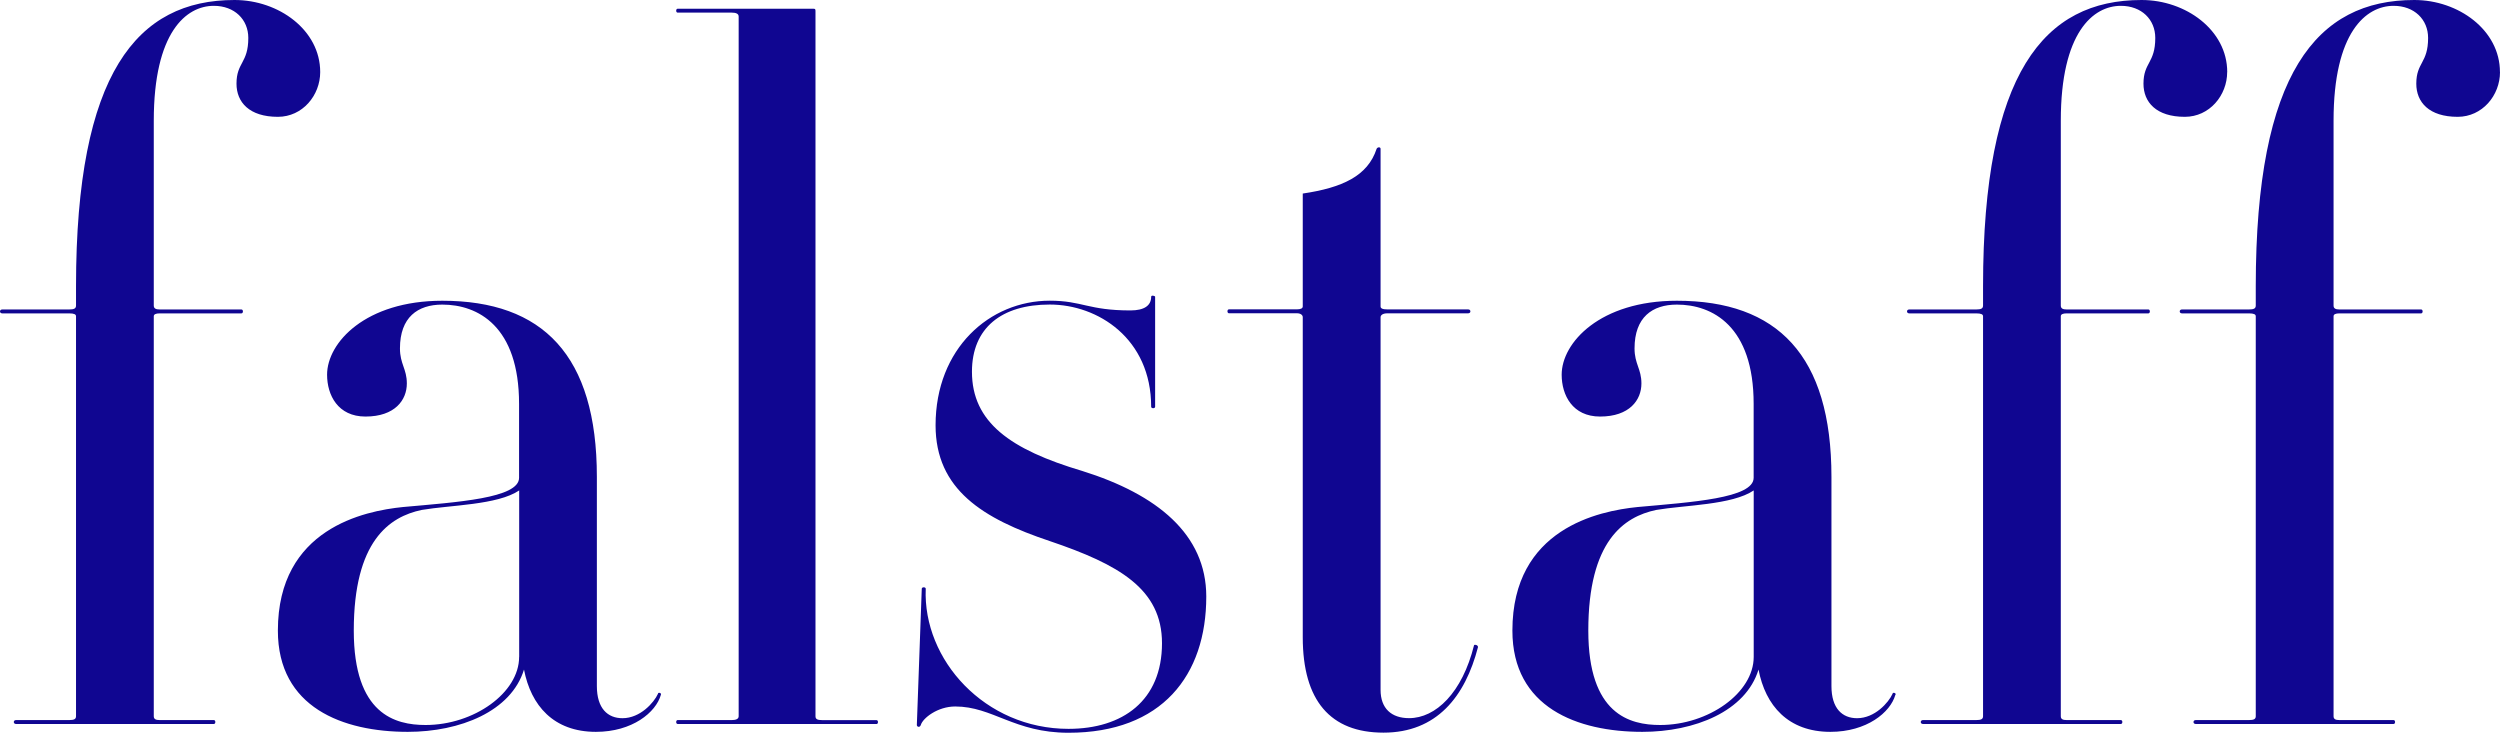 <svg xmlns="http://www.w3.org/2000/svg" width="174" height="51" viewBox="0 0 174 51" fill="none"><path d="M22.286 5.013C22.286 2.101 19.407 0 16.325 0C9.542 0 5.291 5.08 5.291 19.915V21.267C5.291 21.472 5.156 21.539 4.813 21.539H0.156C-0.052 21.539 -0.052 21.811 0.156 21.811H4.813C5.156 21.811 5.291 21.878 5.291 22.012V49.849C5.291 50.05 5.156 50.117 4.813 50.117H1.113C0.909 50.117 0.909 50.389 1.113 50.389H14.886C15.021 50.389 15.021 50.117 14.886 50.117H11.117C10.842 50.117 10.703 50.05 10.703 49.849V22.012C10.703 21.878 10.842 21.811 11.117 21.811H16.803C16.943 21.811 16.943 21.539 16.803 21.539H11.117C10.842 21.539 10.703 21.468 10.703 21.267V8.399C10.703 2.235 12.963 0.406 14.882 0.406C16.321 0.406 17.282 1.356 17.282 2.641C17.282 4.402 16.46 4.335 16.46 5.825C16.46 7.114 17.35 8.131 19.34 8.131C21.054 8.131 22.286 6.641 22.286 5.017M45.996 48.359C46.064 48.225 45.793 48.158 45.793 48.292C45.518 48.899 44.561 49.987 43.325 49.987C42.296 49.987 41.542 49.309 41.542 47.752V33.189C41.542 24.724 37.774 20.932 30.784 20.932C25.441 20.932 22.765 23.845 22.765 26.079C22.765 27.502 23.518 28.992 25.436 28.992C27.49 28.992 28.316 27.841 28.316 26.69C28.316 25.673 27.837 25.334 27.837 24.251C27.837 22.083 29.069 21.2 30.784 21.2C33.252 21.2 36.127 22.69 36.127 28.109V33.256C36.127 34.679 31.812 34.951 28.04 35.29C25.369 35.562 19.34 36.78 19.34 43.89C19.34 49.242 23.861 50.937 28.383 50.937C32.016 50.937 35.577 49.514 36.47 46.602C36.953 49.104 38.528 50.937 41.474 50.937C44.01 50.937 45.653 49.581 45.996 48.363M36.131 45.719C36.131 48.225 32.981 50.46 29.623 50.46C27.498 50.46 24.623 49.715 24.623 43.89C24.623 37.663 27.091 35.968 29.352 35.491C31.338 35.152 34.628 35.152 36.135 34.135V45.719H36.131ZM61.005 50.393C61.141 50.393 61.141 50.121 61.005 50.121H57.237C56.894 50.121 56.758 50.054 56.758 49.853V0.812C56.758 0.674 56.759 0.607 56.623 0.607H47.164C47.029 0.607 47.029 0.879 47.164 0.879H50.933C51.208 0.879 51.411 0.946 51.411 1.151V49.849C51.411 50.05 51.204 50.117 50.933 50.117H47.164C47.029 50.117 47.029 50.389 47.164 50.389H61.005V50.393ZM83.957 41.517C83.957 37.186 80.532 34.407 75.325 32.779C70.32 31.29 67.648 29.394 67.648 25.87C67.648 22.824 69.706 21.196 73.064 21.196C76.421 21.196 80.121 23.569 80.121 28.31C80.121 28.444 80.397 28.444 80.397 28.31V20.656C80.397 20.589 80.121 20.522 80.121 20.656C80.121 21.267 79.643 21.606 78.682 21.606C75.735 21.606 75.325 20.928 73.064 20.928C68.885 20.928 65.116 24.247 65.116 29.599C65.116 34.068 68.406 36.102 73.064 37.659C77.861 39.283 80.875 40.977 80.875 44.769C80.875 48.765 78.136 50.728 74.368 50.728C68.542 50.728 64.227 45.92 64.431 40.977C64.431 40.843 64.155 40.843 64.155 40.977L63.812 50.46C63.812 50.594 64.02 50.661 64.088 50.46C64.223 49.987 65.252 49.171 66.484 49.171C69.088 49.171 70.595 51 74.364 51C80.871 51 83.957 47.004 83.957 41.517ZM102.87 45.041C102.87 44.903 102.663 44.836 102.595 44.903C101.774 48.221 99.924 49.983 98.073 49.983C96.841 49.983 96.088 49.305 96.088 48.017V22.079C96.088 21.945 96.223 21.807 96.566 21.807H102.185C102.392 21.807 102.392 21.535 102.185 21.535H96.566C96.223 21.535 96.088 21.464 96.088 21.33V10.358C96.088 10.22 95.88 10.22 95.812 10.358C95.194 12.253 93.416 13.065 90.672 13.471V21.326C90.672 21.46 90.533 21.531 90.262 21.531H85.533C85.397 21.531 85.397 21.803 85.533 21.803H90.262C90.537 21.803 90.672 21.937 90.672 22.075V44.355C90.672 48.757 92.591 50.992 96.291 50.992C99.991 50.992 101.977 48.486 102.87 45.033M131.928 48.359C131.995 48.225 131.72 48.158 131.72 48.292C131.445 48.899 130.488 49.987 129.252 49.987C128.223 49.987 127.469 49.309 127.469 47.752V33.189C127.469 24.724 123.701 20.932 116.711 20.932C111.368 20.932 108.692 23.845 108.692 26.079C108.692 27.502 109.446 28.992 111.364 28.992C113.417 28.992 114.243 27.841 114.243 26.69C114.243 25.673 113.764 25.334 113.764 24.251C113.764 22.083 114.996 21.2 116.711 21.2C119.179 21.2 122.054 22.69 122.054 28.109V33.256C122.054 34.679 117.736 34.951 113.968 35.29C111.296 35.562 105.263 36.78 105.263 43.89C105.263 49.242 109.785 50.937 114.307 50.937C117.939 50.937 121.504 49.514 122.393 46.602C122.872 49.104 124.451 50.937 127.394 50.937C129.93 50.937 131.573 49.581 131.916 48.363M122.058 45.719C122.058 48.225 118.908 50.46 115.547 50.46C113.421 50.46 110.546 49.715 110.546 43.89C110.546 37.663 113.011 35.968 115.276 35.491C117.261 35.152 120.551 35.152 122.058 34.135V45.719ZM155.015 5.013C155.015 2.101 152.136 0 149.054 0C142.267 0 138.02 5.08 138.02 19.915V21.267C138.02 21.472 137.885 21.539 137.542 21.539H132.881C132.677 21.539 132.677 21.811 132.881 21.811H137.542C137.885 21.811 138.02 21.878 138.02 22.012V49.849C138.02 50.05 137.885 50.117 137.542 50.117H133.838C133.634 50.117 133.634 50.389 133.838 50.389H147.611C147.75 50.389 147.75 50.117 147.611 50.117H143.842C143.567 50.117 143.432 50.05 143.432 49.849V22.012C143.432 21.878 143.567 21.811 143.842 21.811H149.529C149.664 21.811 149.664 21.539 149.529 21.539H143.842C143.567 21.539 143.432 21.468 143.432 21.267V8.399C143.432 2.235 145.693 0.406 147.611 0.406C149.05 0.406 150.007 1.356 150.007 2.641C150.007 4.402 149.186 4.335 149.186 5.825C149.186 7.114 150.075 8.131 152.065 8.131C153.779 8.131 155.011 6.641 155.011 5.017M173.996 5.013C173.996 2.101 171.117 0 168.035 0C161.248 0 157.001 5.08 157.001 19.915V21.267C157.001 21.472 156.866 21.539 156.523 21.539H151.861C151.658 21.539 151.658 21.811 151.861 21.811H156.523C156.866 21.811 157.001 21.878 157.001 22.012V49.849C157.001 50.05 156.866 50.117 156.523 50.117H152.822C152.615 50.117 152.615 50.389 152.822 50.389H166.595C166.731 50.389 166.731 50.117 166.595 50.117H162.827C162.552 50.117 162.416 50.05 162.416 49.849V22.012C162.416 21.878 162.552 21.811 162.827 21.811H168.513C168.649 21.811 168.649 21.539 168.513 21.539H162.827C162.552 21.539 162.416 21.468 162.416 21.267V8.399C162.416 2.235 164.677 0.406 166.595 0.406C168.035 0.406 168.996 1.356 168.996 2.641C168.996 4.402 168.174 4.335 168.174 5.825C168.174 7.114 169.063 8.131 171.053 8.131C172.768 8.131 174 6.641 174 5.017" fill="#100691"></path></svg>